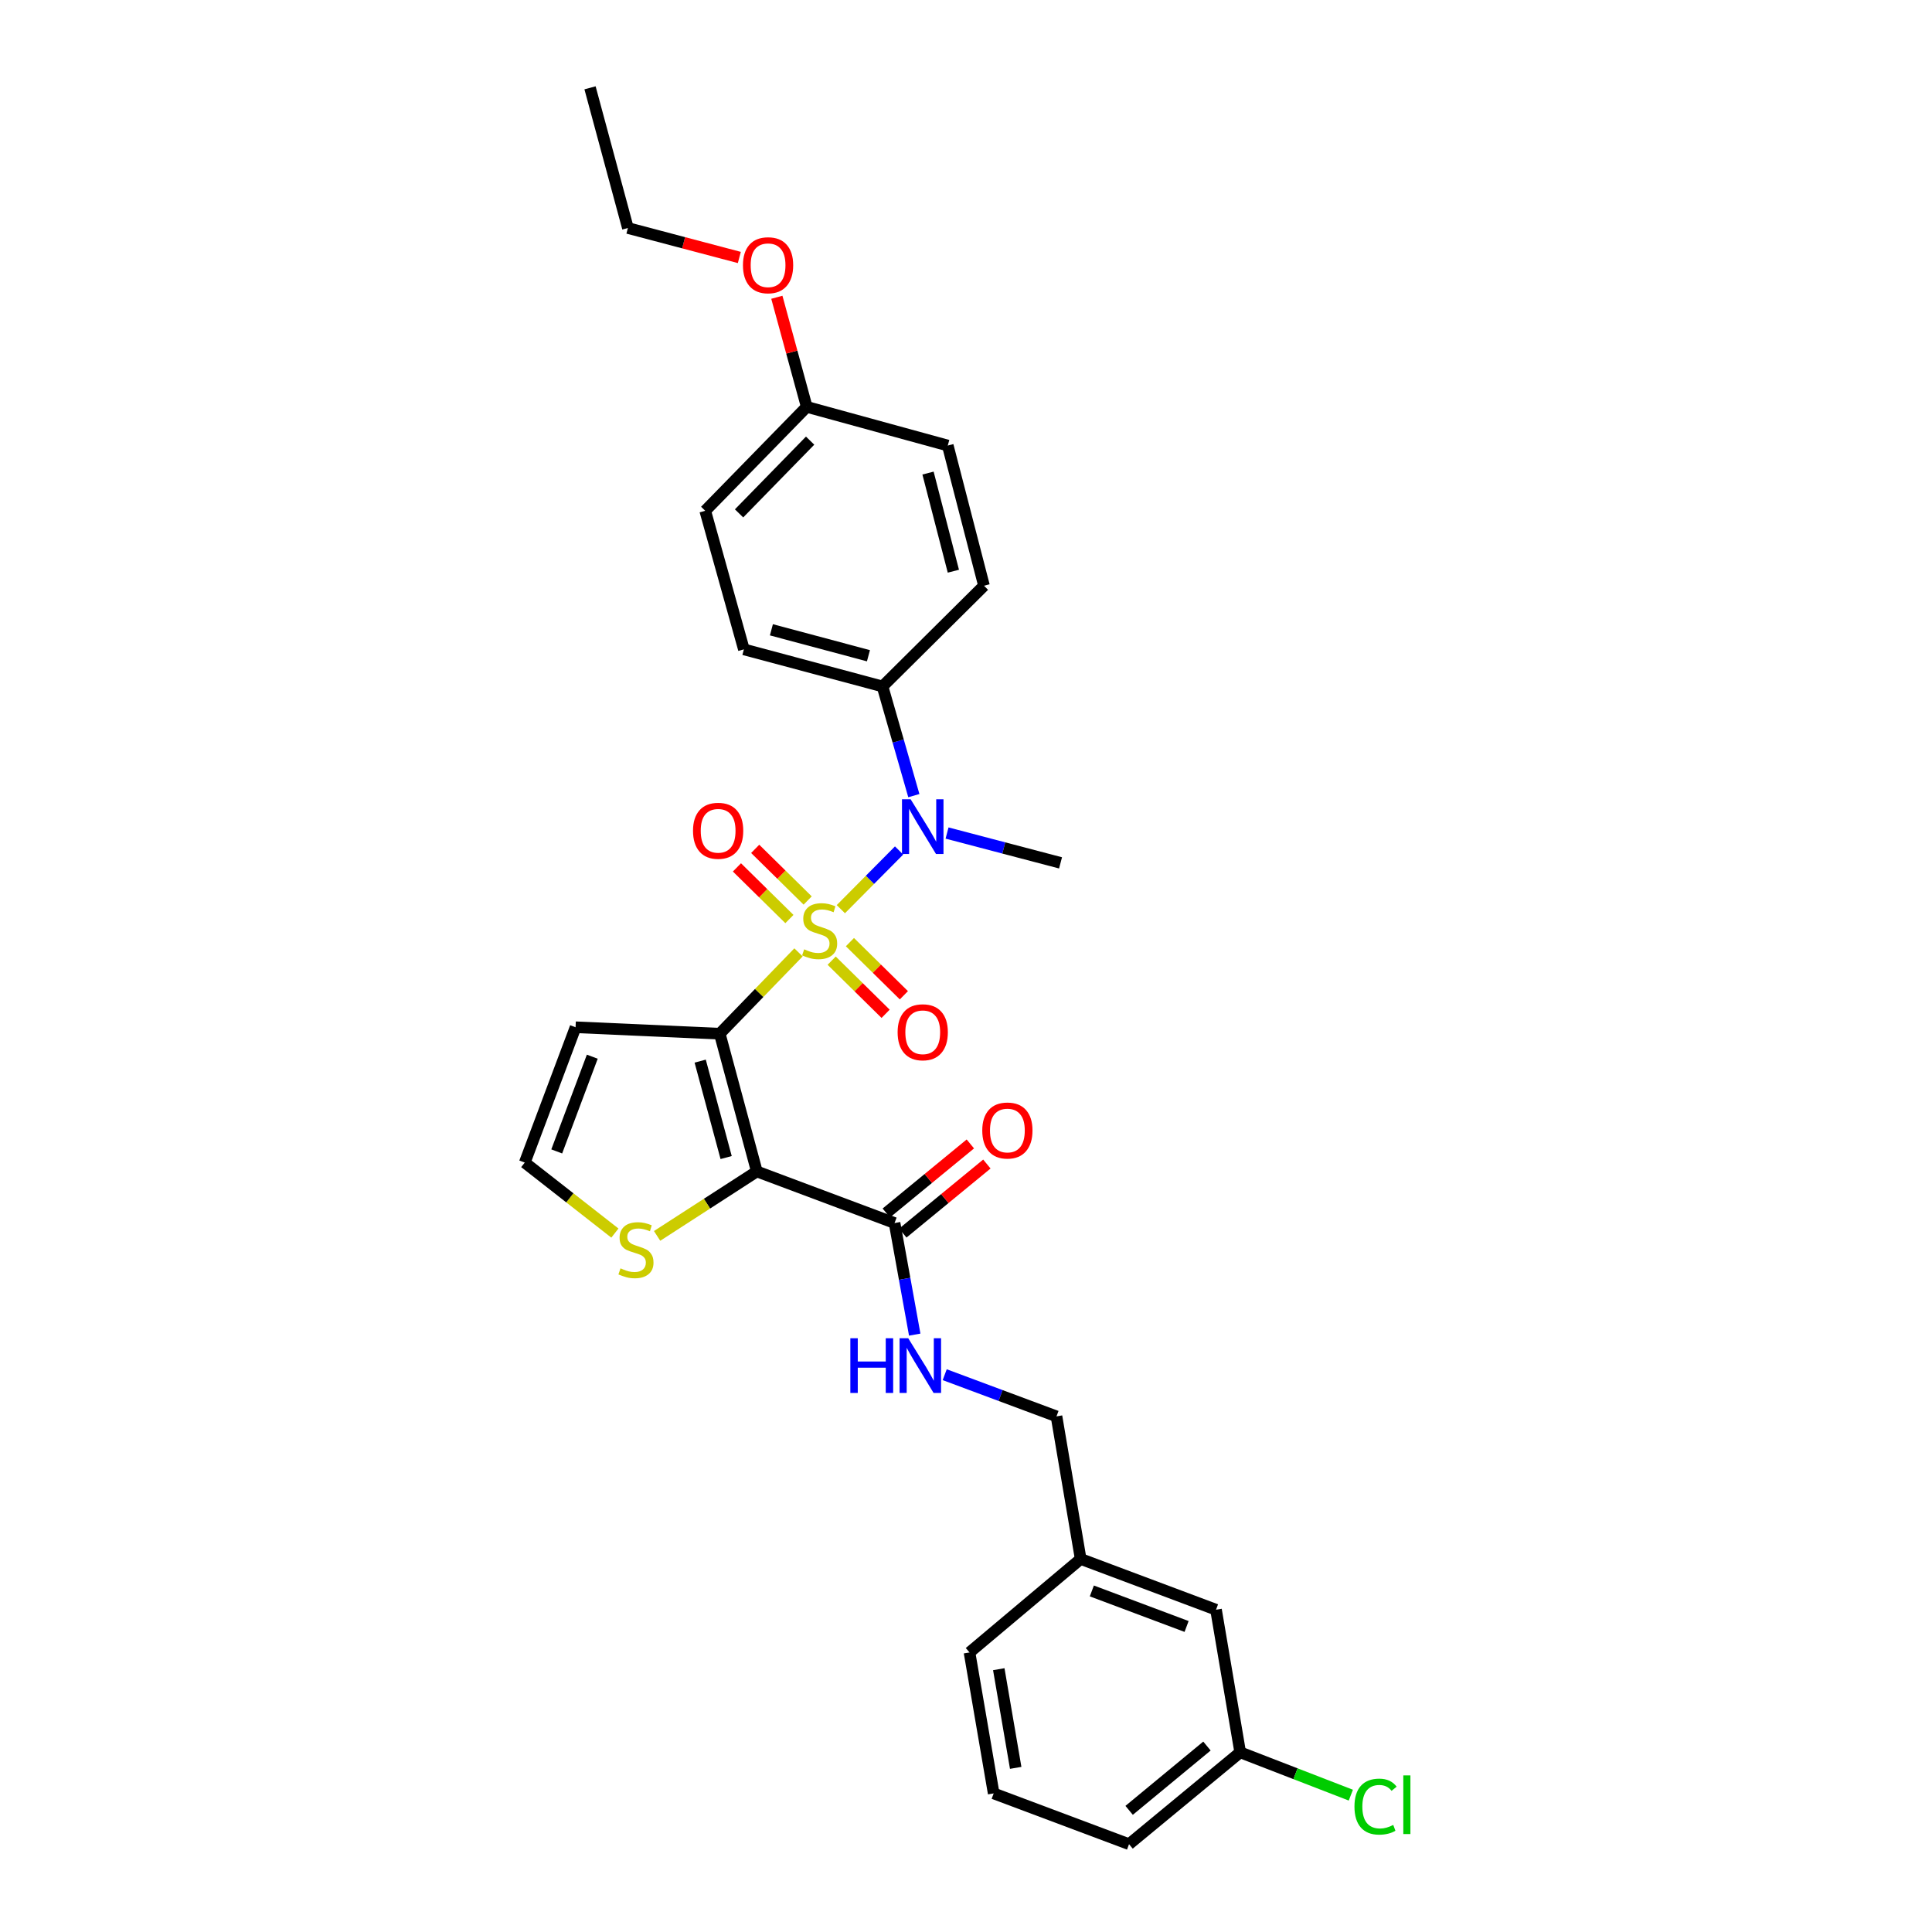 <?xml version='1.0' encoding='iso-8859-1'?>
<svg version='1.1' baseProfile='full'
              xmlns='http://www.w3.org/2000/svg'
                      xmlns:rdkit='http://www.rdkit.org/xml'
                      xmlns:xlink='http://www.w3.org/1999/xlink'
                  xml:space='preserve'
width='1000px' height='1000px' viewBox='0 0 1000 1000'>
<!-- END OF HEADER -->
<rect style='opacity:1.0;fill:#FFFFFF;stroke:none' width='1000' height='1000' x='0' y='0'> </rect>
<path class='bond-0' d='M 413.306,492.944 L 392.924,513.993' style='fill:none;fill-rule:evenodd;stroke:#CCCC00;stroke-width:6px;stroke-linecap:butt;stroke-linejoin:miter;stroke-opacity:1' />
<path class='bond-0' d='M 392.924,513.993 L 372.541,535.042' style='fill:none;fill-rule:evenodd;stroke:#000000;stroke-width:6px;stroke-linecap:butt;stroke-linejoin:miter;stroke-opacity:1' />
<path class='bond-2' d='M 435.218,470.588 L 450.291,455.397' style='fill:none;fill-rule:evenodd;stroke:#CCCC00;stroke-width:6px;stroke-linecap:butt;stroke-linejoin:miter;stroke-opacity:1' />
<path class='bond-2' d='M 450.291,455.397 L 465.363,440.207' style='fill:none;fill-rule:evenodd;stroke:#0000FF;stroke-width:6px;stroke-linecap:butt;stroke-linejoin:miter;stroke-opacity:1' />
<path class='bond-6' d='M 418.045,466.098 L 404.466,452.732' style='fill:none;fill-rule:evenodd;stroke:#CCCC00;stroke-width:6px;stroke-linecap:butt;stroke-linejoin:miter;stroke-opacity:1' />
<path class='bond-6' d='M 404.466,452.732 L 390.887,439.366' style='fill:none;fill-rule:evenodd;stroke:#FF0000;stroke-width:6px;stroke-linecap:butt;stroke-linejoin:miter;stroke-opacity:1' />
<path class='bond-6' d='M 408.598,475.695 L 395.019,462.329' style='fill:none;fill-rule:evenodd;stroke:#CCCC00;stroke-width:6px;stroke-linecap:butt;stroke-linejoin:miter;stroke-opacity:1' />
<path class='bond-6' d='M 395.019,462.329 L 381.44,448.963' style='fill:none;fill-rule:evenodd;stroke:#FF0000;stroke-width:6px;stroke-linecap:butt;stroke-linejoin:miter;stroke-opacity:1' />
<path class='bond-7' d='M 430.472,497.235 L 444.433,510.989' style='fill:none;fill-rule:evenodd;stroke:#CCCC00;stroke-width:6px;stroke-linecap:butt;stroke-linejoin:miter;stroke-opacity:1' />
<path class='bond-7' d='M 444.433,510.989 L 458.394,524.743' style='fill:none;fill-rule:evenodd;stroke:#FF0000;stroke-width:6px;stroke-linecap:butt;stroke-linejoin:miter;stroke-opacity:1' />
<path class='bond-7' d='M 439.922,487.642 L 453.884,501.396' style='fill:none;fill-rule:evenodd;stroke:#CCCC00;stroke-width:6px;stroke-linecap:butt;stroke-linejoin:miter;stroke-opacity:1' />
<path class='bond-7' d='M 453.884,501.396 L 467.845,515.15' style='fill:none;fill-rule:evenodd;stroke:#FF0000;stroke-width:6px;stroke-linecap:butt;stroke-linejoin:miter;stroke-opacity:1' />
<path class='bond-1' d='M 372.541,535.042 L 391.731,606.338' style='fill:none;fill-rule:evenodd;stroke:#000000;stroke-width:6px;stroke-linecap:butt;stroke-linejoin:miter;stroke-opacity:1' />
<path class='bond-1' d='M 362.416,549.236 L 375.849,599.144' style='fill:none;fill-rule:evenodd;stroke:#000000;stroke-width:6px;stroke-linecap:butt;stroke-linejoin:miter;stroke-opacity:1' />
<path class='bond-4' d='M 372.541,535.042 L 297.909,531.706' style='fill:none;fill-rule:evenodd;stroke:#000000;stroke-width:6px;stroke-linecap:butt;stroke-linejoin:miter;stroke-opacity:1' />
<path class='bond-3' d='M 391.731,606.338 L 463.02,633.039' style='fill:none;fill-rule:evenodd;stroke:#000000;stroke-width:6px;stroke-linecap:butt;stroke-linejoin:miter;stroke-opacity:1' />
<path class='bond-5' d='M 391.731,606.338 L 365.923,623.02' style='fill:none;fill-rule:evenodd;stroke:#000000;stroke-width:6px;stroke-linecap:butt;stroke-linejoin:miter;stroke-opacity:1' />
<path class='bond-5' d='M 365.923,623.02 L 340.115,639.702' style='fill:none;fill-rule:evenodd;stroke:#CCCC00;stroke-width:6px;stroke-linecap:butt;stroke-linejoin:miter;stroke-opacity:1' />
<path class='bond-10' d='M 473.004,411.818 L 464.896,383.558' style='fill:none;fill-rule:evenodd;stroke:#0000FF;stroke-width:6px;stroke-linecap:butt;stroke-linejoin:miter;stroke-opacity:1' />
<path class='bond-10' d='M 464.896,383.558 L 456.788,355.298' style='fill:none;fill-rule:evenodd;stroke:#000000;stroke-width:6px;stroke-linecap:butt;stroke-linejoin:miter;stroke-opacity:1' />
<path class='bond-22' d='M 490.192,431.175 L 519.563,438.898' style='fill:none;fill-rule:evenodd;stroke:#0000FF;stroke-width:6px;stroke-linecap:butt;stroke-linejoin:miter;stroke-opacity:1' />
<path class='bond-22' d='M 519.563,438.898 L 548.934,446.621' style='fill:none;fill-rule:evenodd;stroke:#000000;stroke-width:6px;stroke-linecap:butt;stroke-linejoin:miter;stroke-opacity:1' />
<path class='bond-8' d='M 463.02,633.039 L 468.24,661.919' style='fill:none;fill-rule:evenodd;stroke:#000000;stroke-width:6px;stroke-linecap:butt;stroke-linejoin:miter;stroke-opacity:1' />
<path class='bond-8' d='M 468.24,661.919 L 473.46,690.799' style='fill:none;fill-rule:evenodd;stroke:#0000FF;stroke-width:6px;stroke-linecap:butt;stroke-linejoin:miter;stroke-opacity:1' />
<path class='bond-11' d='M 467.293,638.242 L 489.048,620.372' style='fill:none;fill-rule:evenodd;stroke:#000000;stroke-width:6px;stroke-linecap:butt;stroke-linejoin:miter;stroke-opacity:1' />
<path class='bond-11' d='M 489.048,620.372 L 510.803,602.503' style='fill:none;fill-rule:evenodd;stroke:#FF0000;stroke-width:6px;stroke-linecap:butt;stroke-linejoin:miter;stroke-opacity:1' />
<path class='bond-11' d='M 458.746,627.836 L 480.501,609.966' style='fill:none;fill-rule:evenodd;stroke:#000000;stroke-width:6px;stroke-linecap:butt;stroke-linejoin:miter;stroke-opacity:1' />
<path class='bond-11' d='M 480.501,609.966 L 502.255,592.097' style='fill:none;fill-rule:evenodd;stroke:#FF0000;stroke-width:6px;stroke-linecap:butt;stroke-linejoin:miter;stroke-opacity:1' />
<path class='bond-9' d='M 297.909,531.706 L 271.612,601.745' style='fill:none;fill-rule:evenodd;stroke:#000000;stroke-width:6px;stroke-linecap:butt;stroke-linejoin:miter;stroke-opacity:1' />
<path class='bond-9' d='M 306.571,546.945 L 288.163,595.972' style='fill:none;fill-rule:evenodd;stroke:#000000;stroke-width:6px;stroke-linecap:butt;stroke-linejoin:miter;stroke-opacity:1' />
<path class='bond-29' d='M 318.266,638.242 L 294.939,619.993' style='fill:none;fill-rule:evenodd;stroke:#CCCC00;stroke-width:6px;stroke-linecap:butt;stroke-linejoin:miter;stroke-opacity:1' />
<path class='bond-29' d='M 294.939,619.993 L 271.612,601.745' style='fill:none;fill-rule:evenodd;stroke:#000000;stroke-width:6px;stroke-linecap:butt;stroke-linejoin:miter;stroke-opacity:1' />
<path class='bond-14' d='M 488.979,711.539 L 517.909,722.323' style='fill:none;fill-rule:evenodd;stroke:#0000FF;stroke-width:6px;stroke-linecap:butt;stroke-linejoin:miter;stroke-opacity:1' />
<path class='bond-14' d='M 517.909,722.323 L 546.84,733.108' style='fill:none;fill-rule:evenodd;stroke:#000000;stroke-width:6px;stroke-linecap:butt;stroke-linejoin:miter;stroke-opacity:1' />
<path class='bond-12' d='M 456.788,355.298 L 385.035,336.108' style='fill:none;fill-rule:evenodd;stroke:#000000;stroke-width:6px;stroke-linecap:butt;stroke-linejoin:miter;stroke-opacity:1' />
<path class='bond-12' d='M 449.504,339.41 L 399.277,325.978' style='fill:none;fill-rule:evenodd;stroke:#000000;stroke-width:6px;stroke-linecap:butt;stroke-linejoin:miter;stroke-opacity:1' />
<path class='bond-13' d='M 456.788,355.298 L 509.314,303.168' style='fill:none;fill-rule:evenodd;stroke:#000000;stroke-width:6px;stroke-linecap:butt;stroke-linejoin:miter;stroke-opacity:1' />
<path class='bond-20' d='M 385.035,336.108 L 365.023,264.386' style='fill:none;fill-rule:evenodd;stroke:#000000;stroke-width:6px;stroke-linecap:butt;stroke-linejoin:miter;stroke-opacity:1' />
<path class='bond-19' d='M 509.314,303.168 L 490.566,230.608' style='fill:none;fill-rule:evenodd;stroke:#000000;stroke-width:6px;stroke-linecap:butt;stroke-linejoin:miter;stroke-opacity:1' />
<path class='bond-19' d='M 493.463,295.653 L 480.34,244.861' style='fill:none;fill-rule:evenodd;stroke:#000000;stroke-width:6px;stroke-linecap:butt;stroke-linejoin:miter;stroke-opacity:1' />
<path class='bond-18' d='M 546.84,733.108 L 559.356,806.918' style='fill:none;fill-rule:evenodd;stroke:#000000;stroke-width:6px;stroke-linecap:butt;stroke-linejoin:miter;stroke-opacity:1' />
<path class='bond-15' d='M 629.41,833.192 L 559.356,806.918' style='fill:none;fill-rule:evenodd;stroke:#000000;stroke-width:6px;stroke-linecap:butt;stroke-linejoin:miter;stroke-opacity:1' />
<path class='bond-15' d='M 614.173,841.86 L 565.135,823.468' style='fill:none;fill-rule:evenodd;stroke:#000000;stroke-width:6px;stroke-linecap:butt;stroke-linejoin:miter;stroke-opacity:1' />
<path class='bond-17' d='M 629.41,833.192 L 641.926,907.002' style='fill:none;fill-rule:evenodd;stroke:#000000;stroke-width:6px;stroke-linecap:butt;stroke-linejoin:miter;stroke-opacity:1' />
<path class='bond-16' d='M 417.564,210.596 L 490.566,230.608' style='fill:none;fill-rule:evenodd;stroke:#000000;stroke-width:6px;stroke-linecap:butt;stroke-linejoin:miter;stroke-opacity:1' />
<path class='bond-23' d='M 417.564,210.596 L 409.829,182.231' style='fill:none;fill-rule:evenodd;stroke:#000000;stroke-width:6px;stroke-linecap:butt;stroke-linejoin:miter;stroke-opacity:1' />
<path class='bond-23' d='M 409.829,182.231 L 402.095,153.866' style='fill:none;fill-rule:evenodd;stroke:#FF0000;stroke-width:6px;stroke-linecap:butt;stroke-linejoin:miter;stroke-opacity:1' />
<path class='bond-30' d='M 417.564,210.596 L 365.023,264.386' style='fill:none;fill-rule:evenodd;stroke:#000000;stroke-width:6px;stroke-linecap:butt;stroke-linejoin:miter;stroke-opacity:1' />
<path class='bond-30' d='M 419.316,228.074 L 382.537,265.727' style='fill:none;fill-rule:evenodd;stroke:#000000;stroke-width:6px;stroke-linecap:butt;stroke-linejoin:miter;stroke-opacity:1' />
<path class='bond-21' d='M 641.926,907.002 L 670.558,918.085' style='fill:none;fill-rule:evenodd;stroke:#000000;stroke-width:6px;stroke-linecap:butt;stroke-linejoin:miter;stroke-opacity:1' />
<path class='bond-21' d='M 670.558,918.085 L 699.19,929.168' style='fill:none;fill-rule:evenodd;stroke:#00CC00;stroke-width:6px;stroke-linecap:butt;stroke-linejoin:miter;stroke-opacity:1' />
<path class='bond-31' d='M 641.926,907.002 L 584.388,954.545' style='fill:none;fill-rule:evenodd;stroke:#000000;stroke-width:6px;stroke-linecap:butt;stroke-linejoin:miter;stroke-opacity:1' />
<path class='bond-31' d='M 624.718,903.753 L 584.441,937.033' style='fill:none;fill-rule:evenodd;stroke:#000000;stroke-width:6px;stroke-linecap:butt;stroke-linejoin:miter;stroke-opacity:1' />
<path class='bond-26' d='M 559.356,806.918 L 501.817,855.299' style='fill:none;fill-rule:evenodd;stroke:#000000;stroke-width:6px;stroke-linecap:butt;stroke-linejoin:miter;stroke-opacity:1' />
<path class='bond-27' d='M 382.675,133.272 L 353.837,125.647' style='fill:none;fill-rule:evenodd;stroke:#FF0000;stroke-width:6px;stroke-linecap:butt;stroke-linejoin:miter;stroke-opacity:1' />
<path class='bond-27' d='M 353.837,125.647 L 324.998,118.023' style='fill:none;fill-rule:evenodd;stroke:#000000;stroke-width:6px;stroke-linecap:butt;stroke-linejoin:miter;stroke-opacity:1' />
<path class='bond-24' d='M 514.326,928.264 L 501.817,855.299' style='fill:none;fill-rule:evenodd;stroke:#000000;stroke-width:6px;stroke-linecap:butt;stroke-linejoin:miter;stroke-opacity:1' />
<path class='bond-24' d='M 525.722,915.044 L 516.966,863.969' style='fill:none;fill-rule:evenodd;stroke:#000000;stroke-width:6px;stroke-linecap:butt;stroke-linejoin:miter;stroke-opacity:1' />
<path class='bond-25' d='M 514.326,928.264 L 584.388,954.545' style='fill:none;fill-rule:evenodd;stroke:#000000;stroke-width:6px;stroke-linecap:butt;stroke-linejoin:miter;stroke-opacity:1' />
<path class='bond-28' d='M 324.998,118.023 L 305.397,45.455' style='fill:none;fill-rule:evenodd;stroke:#000000;stroke-width:6px;stroke-linecap:butt;stroke-linejoin:miter;stroke-opacity:1' />
<path  class='atom-0' d='M 416.244 491.369
Q 416.564 491.489, 417.884 492.049
Q 419.204 492.609, 420.644 492.969
Q 422.124 493.289, 423.564 493.289
Q 426.244 493.289, 427.804 492.009
Q 429.364 490.689, 429.364 488.409
Q 429.364 486.849, 428.564 485.889
Q 427.804 484.929, 426.604 484.409
Q 425.404 483.889, 423.404 483.289
Q 420.884 482.529, 419.364 481.809
Q 417.884 481.089, 416.804 479.569
Q 415.764 478.049, 415.764 475.489
Q 415.764 471.929, 418.164 469.729
Q 420.604 467.529, 425.404 467.529
Q 428.684 467.529, 432.404 469.089
L 431.484 472.169
Q 428.084 470.769, 425.524 470.769
Q 422.764 470.769, 421.244 471.929
Q 419.724 473.049, 419.764 475.009
Q 419.764 476.529, 420.524 477.449
Q 421.324 478.369, 422.444 478.889
Q 423.604 479.409, 425.524 480.009
Q 428.084 480.809, 429.604 481.609
Q 431.124 482.409, 432.204 484.049
Q 433.324 485.649, 433.324 488.409
Q 433.324 492.329, 430.684 494.449
Q 428.084 496.529, 423.724 496.529
Q 421.204 496.529, 419.284 495.969
Q 417.404 495.449, 415.164 494.529
L 416.244 491.369
' fill='#CCCC00'/>
<path  class='atom-3' d='M 471.348 413.706
L 480.628 428.706
Q 481.548 430.186, 483.028 432.866
Q 484.508 435.546, 484.588 435.706
L 484.588 413.706
L 488.348 413.706
L 488.348 442.026
L 484.468 442.026
L 474.508 425.626
Q 473.348 423.706, 472.108 421.506
Q 470.908 419.306, 470.548 418.626
L 470.548 442.026
L 466.868 442.026
L 466.868 413.706
L 471.348 413.706
' fill='#0000FF'/>
<path  class='atom-6' d='M 321.173 656.495
Q 321.493 656.615, 322.813 657.175
Q 324.133 657.735, 325.573 658.095
Q 327.053 658.415, 328.493 658.415
Q 331.173 658.415, 332.733 657.135
Q 334.293 655.815, 334.293 653.535
Q 334.293 651.975, 333.493 651.015
Q 332.733 650.055, 331.533 649.535
Q 330.333 649.015, 328.333 648.415
Q 325.813 647.655, 324.293 646.935
Q 322.813 646.215, 321.733 644.695
Q 320.693 643.175, 320.693 640.615
Q 320.693 637.055, 323.093 634.855
Q 325.533 632.655, 330.333 632.655
Q 333.613 632.655, 337.333 634.215
L 336.413 637.295
Q 333.013 635.895, 330.453 635.895
Q 327.693 635.895, 326.173 637.055
Q 324.653 638.175, 324.693 640.135
Q 324.693 641.655, 325.453 642.575
Q 326.253 643.495, 327.373 644.015
Q 328.533 644.535, 330.453 645.135
Q 333.013 645.935, 334.533 646.735
Q 336.053 647.535, 337.133 649.175
Q 338.253 650.775, 338.253 653.535
Q 338.253 657.455, 335.613 659.575
Q 333.013 661.655, 328.653 661.655
Q 326.133 661.655, 324.213 661.095
Q 322.333 660.575, 320.093 659.655
L 321.173 656.495
' fill='#CCCC00'/>
<path  class='atom-7' d='M 358.704 430.011
Q 358.704 423.211, 362.064 419.411
Q 365.424 415.611, 371.704 415.611
Q 377.984 415.611, 381.344 419.411
Q 384.704 423.211, 384.704 430.011
Q 384.704 436.891, 381.304 440.811
Q 377.904 444.691, 371.704 444.691
Q 365.464 444.691, 362.064 440.811
Q 358.704 436.931, 358.704 430.011
M 371.704 441.491
Q 376.024 441.491, 378.344 438.611
Q 380.704 435.691, 380.704 430.011
Q 380.704 424.451, 378.344 421.651
Q 376.024 418.811, 371.704 418.811
Q 367.384 418.811, 365.024 421.611
Q 362.704 424.411, 362.704 430.011
Q 362.704 435.731, 365.024 438.611
Q 367.384 441.491, 371.704 441.491
' fill='#FF0000'/>
<path  class='atom-8' d='M 464.608 534.299
Q 464.608 527.499, 467.968 523.699
Q 471.328 519.899, 477.608 519.899
Q 483.888 519.899, 487.248 523.699
Q 490.608 527.499, 490.608 534.299
Q 490.608 541.179, 487.208 545.099
Q 483.808 548.979, 477.608 548.979
Q 471.368 548.979, 467.968 545.099
Q 464.608 541.219, 464.608 534.299
M 477.608 545.779
Q 481.928 545.779, 484.248 542.899
Q 486.608 539.979, 486.608 534.299
Q 486.608 528.739, 484.248 525.939
Q 481.928 523.099, 477.608 523.099
Q 473.288 523.099, 470.928 525.899
Q 468.608 528.699, 468.608 534.299
Q 468.608 540.019, 470.928 542.899
Q 473.288 545.779, 477.608 545.779
' fill='#FF0000'/>
<path  class='atom-9' d='M 440.139 692.674
L 443.979 692.674
L 443.979 704.714
L 458.459 704.714
L 458.459 692.674
L 462.299 692.674
L 462.299 720.994
L 458.459 720.994
L 458.459 707.914
L 443.979 707.914
L 443.979 720.994
L 440.139 720.994
L 440.139 692.674
' fill='#0000FF'/>
<path  class='atom-9' d='M 470.099 692.674
L 479.379 707.674
Q 480.299 709.154, 481.779 711.834
Q 483.259 714.514, 483.339 714.674
L 483.339 692.674
L 487.099 692.674
L 487.099 720.994
L 483.219 720.994
L 473.259 704.594
Q 472.099 702.674, 470.859 700.474
Q 469.659 698.274, 469.299 697.594
L 469.299 720.994
L 465.619 720.994
L 465.619 692.674
L 470.099 692.674
' fill='#0000FF'/>
<path  class='atom-12' d='M 508.418 585.149
Q 508.418 578.349, 511.778 574.549
Q 515.138 570.749, 521.418 570.749
Q 527.698 570.749, 531.058 574.549
Q 534.418 578.349, 534.418 585.149
Q 534.418 592.029, 531.018 595.949
Q 527.618 599.829, 521.418 599.829
Q 515.178 599.829, 511.778 595.949
Q 508.418 592.069, 508.418 585.149
M 521.418 596.629
Q 525.738 596.629, 528.058 593.749
Q 530.418 590.829, 530.418 585.149
Q 530.418 579.589, 528.058 576.789
Q 525.738 573.949, 521.418 573.949
Q 517.098 573.949, 514.738 576.749
Q 512.418 579.549, 512.418 585.149
Q 512.418 590.869, 514.738 593.749
Q 517.098 596.629, 521.418 596.629
' fill='#FF0000'/>
<path  class='atom-22' d='M 701.068 935.102
Q 701.068 928.062, 704.348 924.382
Q 707.668 920.662, 713.948 920.662
Q 719.788 920.662, 722.908 924.782
L 720.268 926.942
Q 717.988 923.942, 713.948 923.942
Q 709.668 923.942, 707.388 926.822
Q 705.148 929.662, 705.148 935.102
Q 705.148 940.702, 707.468 943.582
Q 709.828 946.462, 714.388 946.462
Q 717.508 946.462, 721.148 944.582
L 722.268 947.582
Q 720.788 948.542, 718.548 949.102
Q 716.308 949.662, 713.828 949.662
Q 707.668 949.662, 704.348 945.902
Q 701.068 942.142, 701.068 935.102
' fill='#00CC00'/>
<path  class='atom-22' d='M 726.348 918.942
L 730.028 918.942
L 730.028 949.302
L 726.348 949.302
L 726.348 918.942
' fill='#00CC00'/>
<path  class='atom-24' d='M 384.551 137.285
Q 384.551 130.485, 387.911 126.685
Q 391.271 122.885, 397.551 122.885
Q 403.831 122.885, 407.191 126.685
Q 410.551 130.485, 410.551 137.285
Q 410.551 144.165, 407.151 148.085
Q 403.751 151.965, 397.551 151.965
Q 391.311 151.965, 387.911 148.085
Q 384.551 144.205, 384.551 137.285
M 397.551 148.765
Q 401.871 148.765, 404.191 145.885
Q 406.551 142.965, 406.551 137.285
Q 406.551 131.725, 404.191 128.925
Q 401.871 126.085, 397.551 126.085
Q 393.231 126.085, 390.871 128.885
Q 388.551 131.685, 388.551 137.285
Q 388.551 143.005, 390.871 145.885
Q 393.231 148.765, 397.551 148.765
' fill='#FF0000'/>
</svg>
